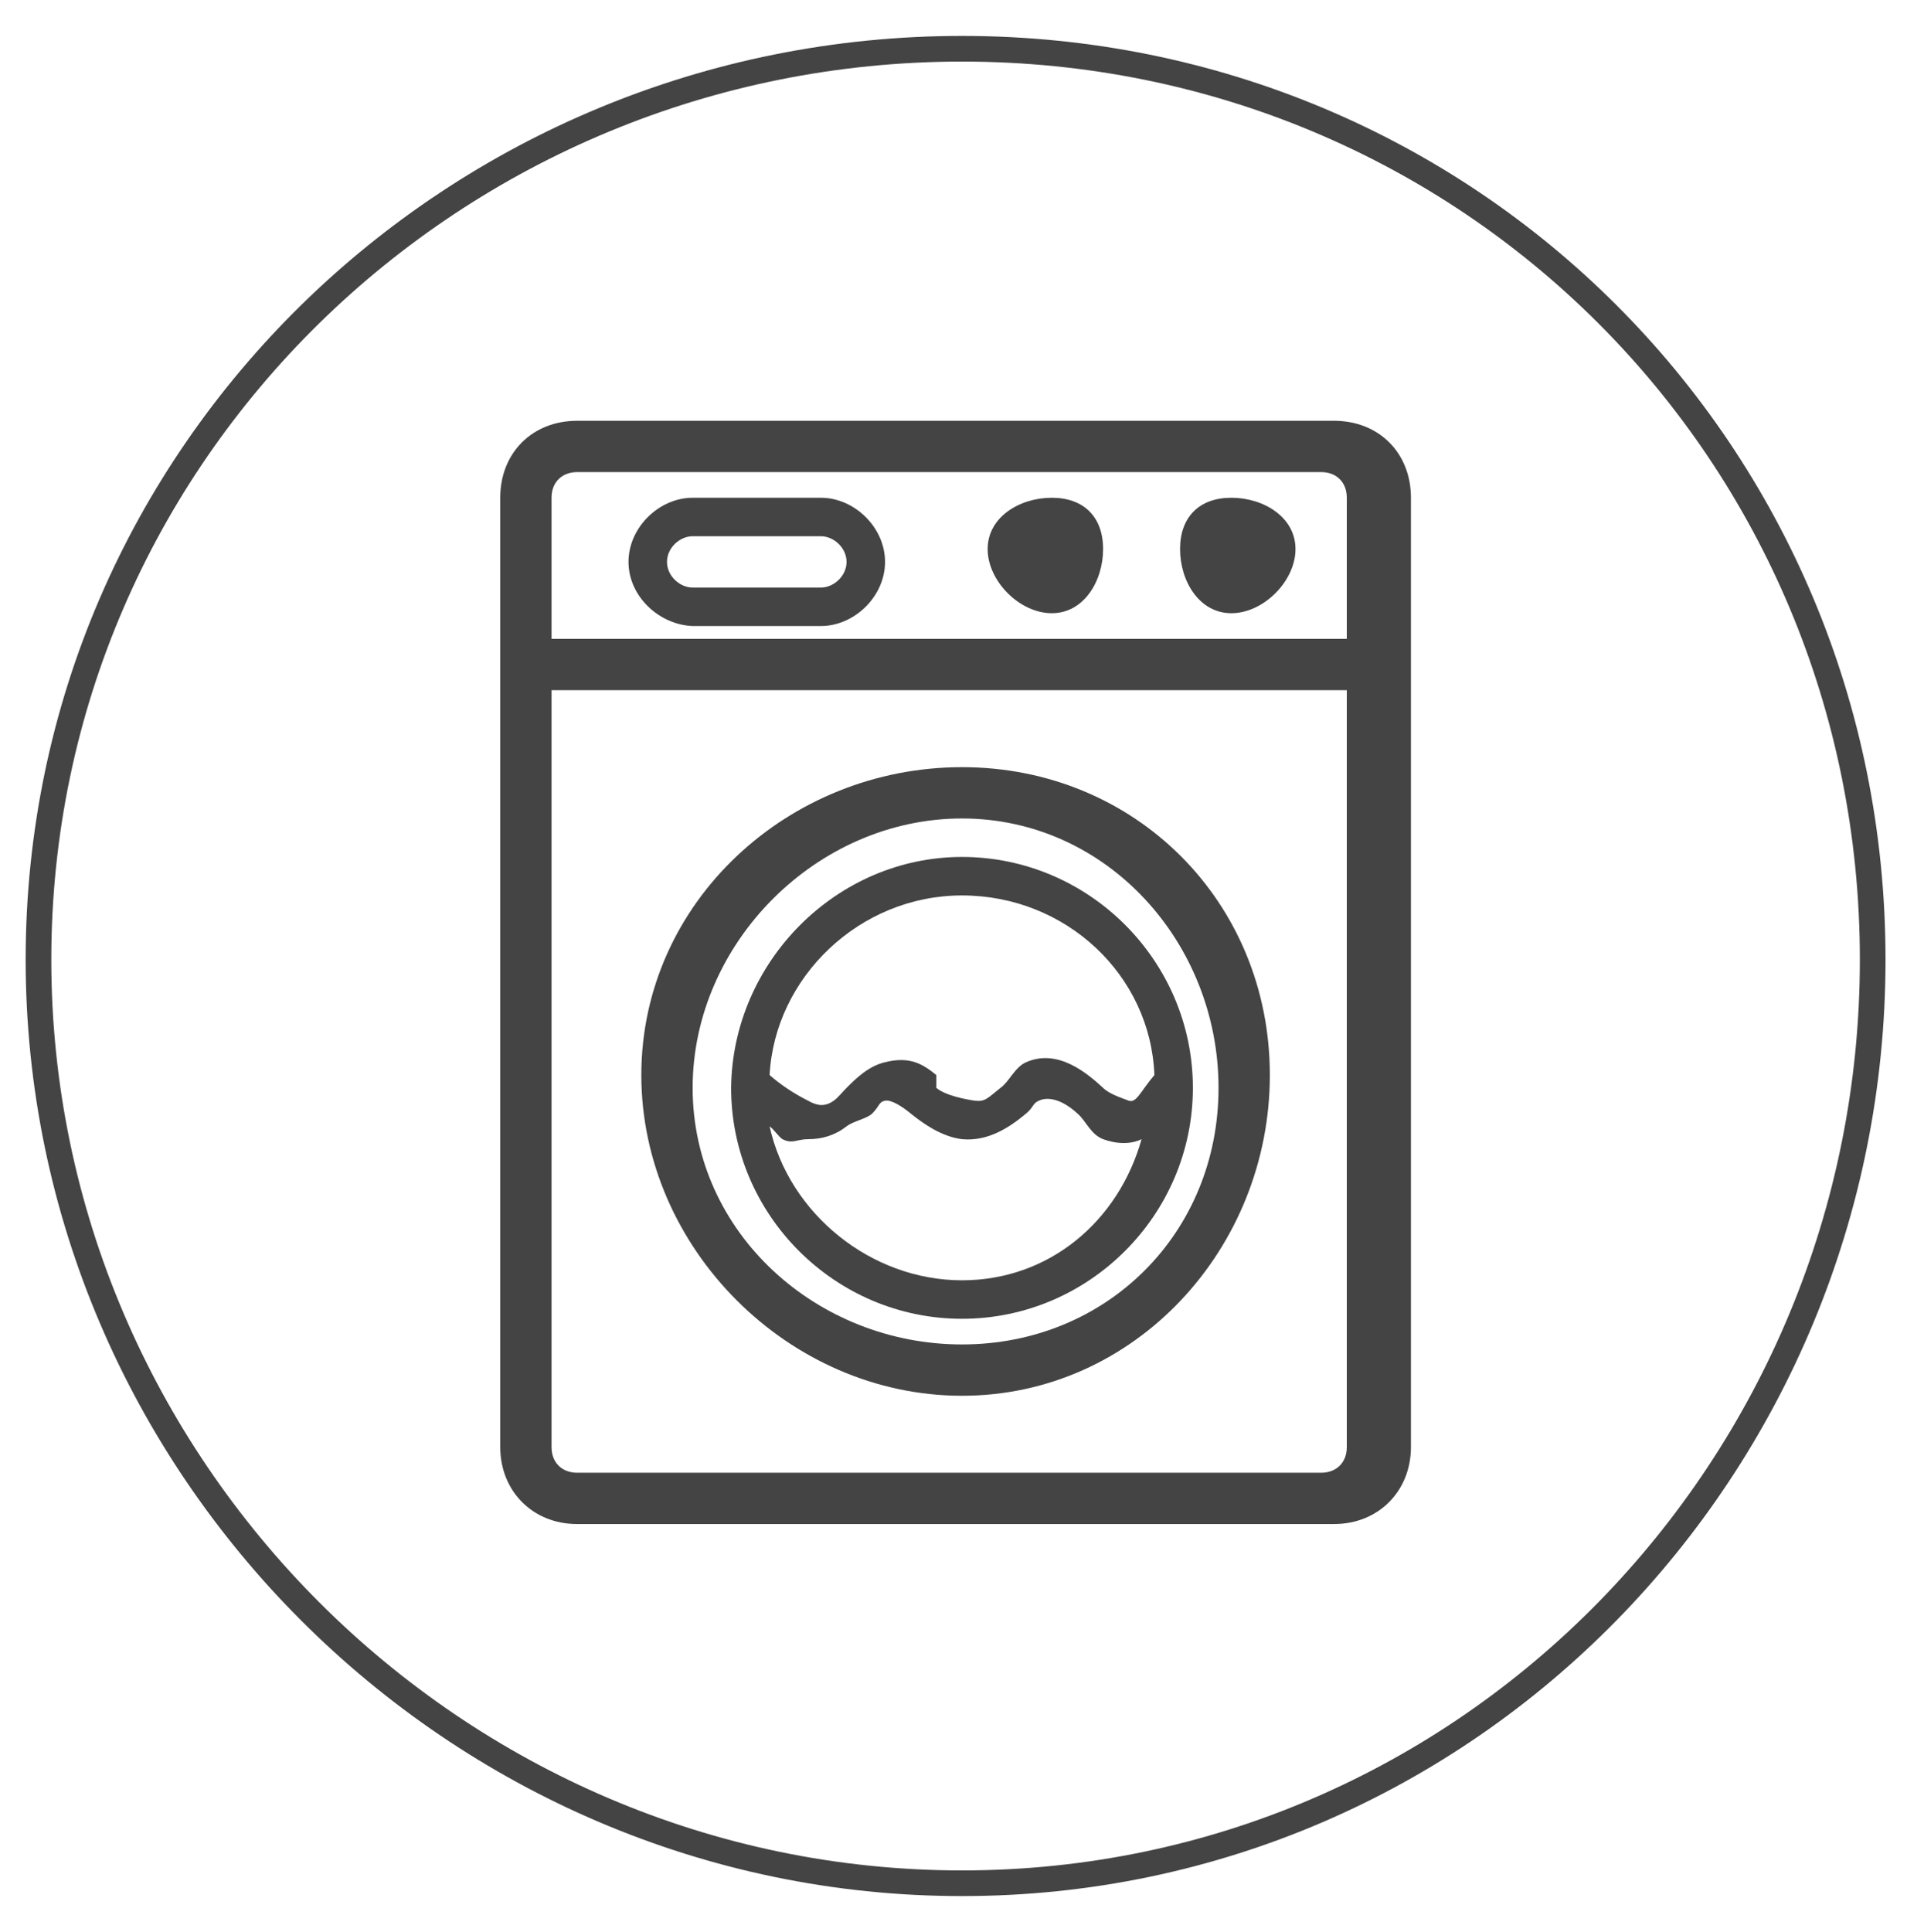 <?xml version="1.0" encoding="utf-8"?>
<!-- Generator: Adobe Illustrator 26.5.0, SVG Export Plug-In . SVG Version: 6.00 Build 0)  -->
<svg version="1.1" id="レイヤー_1" xmlns="http://www.w3.org/2000/svg" xmlns:xlink="http://www.w3.org/1999/xlink" x="0px"
	 y="0px" viewBox="0 0 150 150.6" style="enable-background:new 0 0 150 150.6;" xml:space="preserve">
<style type="text/css">
	.st0{fill:none;stroke:#444444;stroke-width:2;stroke-miterlimit:10;}
	.st1{fill:#444444;}
</style>
<g>
	<path class="st0" d="M146,74.8c0,39.5-31.5,72-71,72s-72-32.5-72-72s32.5-71,72-71S146,35.3,146,74.8z"/>
	<g>
		<path class="st1" d="M110,38.8c0-3.5-2.5-6-6-6H45c-3.5,0-6,2.5-6,6v74c0,3.4,2.5,6,6,6h59c3.5,0,6-2.6,6-6V38.8z M45,36.8h58
			c1.2,0,2,0.8,2,2v11H43v-11C43,37.6,43.8,36.8,45,36.8 M103,114.8H45c-1.2,0-2-0.8-2-2v-59h62v59C105,114,104.2,114.8,103,114.8"
			/>
		<path class="st1" d="M75,59.8c-13.5,0-25,10.5-25,24c0,13.5,11.5,25,25,25c13.5,0,24-11.5,24-25C99,70.3,88.5,59.8,75,59.8
			 M75,104.8c-11.3,0-21-8.7-21-20c0-11.3,9.7-21,21-21c11.3,0,20,9.7,20,21C95,96.1,86.3,104.8,75,104.8"/>
		<path class="st1" d="M75,66.8c-9.8,0-17.9,8.2-18,18l0,0c0,0,0,0,0,0c0,9.9,8.1,18,18,18c9.9,0,18-8.1,18-18l0,0l0,0
			C93,74.9,84.9,66.8,75,66.8 M75,69.8c8.1,0,14.7,6.2,15,14c0,0,0,0,0,0c-1.1,1.3-1.4,2.2-2,2c-0.5-0.2-1.5-0.5-2-1
			c-1.2-1.1-3.5-3.1-6-2c-0.9,0.4-1.3,1.5-2,2c-1,0.8-1.2,1.1-2,1c-0.7-0.1-2.3-0.4-3-1v-1c-1-0.8-2-1.5-4-1c-1.3,0.3-2.3,1.3-3,2
			c-0.3,0.3-0.7,0.8-1,1c-0.7,0.5-1.3,0.4-2,0c-1-0.5-2.1-1.2-3-2C60.4,76.2,67,69.8,75,69.8 M75,99.8c-7.1,0-13.5-5.2-15-12
			c0.3,0.2,0.7,0.8,1,1c0.8,0.4,1.1,0,2,0c1.1,0,2.1-0.3,3-1c0.5-0.4,1.6-0.6,2-1c0.6-0.6,0.5-0.9,1-1c0.5-0.1,1.4,0.5,2,1l0,0
			c1,0.8,2.4,1.8,4,2c2.1,0.2,3.8-1,5-2c0.6-0.5,0.5-0.8,1-1c0.6-0.3,1.7-0.2,3,1c0.7,0.6,1,1.6,2,2c1.1,0.4,2.2,0.4,3,0
			C87.2,95.2,81.8,99.8,75,99.8"/>
		<path class="st1" d="M82,47.8c2.5,0,4-2.5,4-5c0-2.5-1.5-4-4-4c-2.5,0-5,1.5-5,4C77,45.3,79.5,47.8,82,47.8"/>
		<path class="st1" d="M96,47.8c2.5,0,5-2.5,5-5c0-2.5-2.5-4-5-4c-2.5,0-4,1.5-4,4C92,45.3,93.5,47.8,96,47.8"/>
		<path class="st1" d="M54,48.8L54,48.8h10l0,0c2.6,0,5-2.3,5-5c0-2.7-2.4-5-5-5l0,0l0,0H54l0,0l0,0c-2.6,0-5,2.3-5,5
			C49,46.5,51.4,48.7,54,48.8 M54,41.8h10c1,0,2,0.9,2,2c0,1.1-1,2-2,2H54c-1,0-2-0.9-2-2C52,42.7,53,41.8,54,41.8"/>
	</g>
</g>
</svg>
